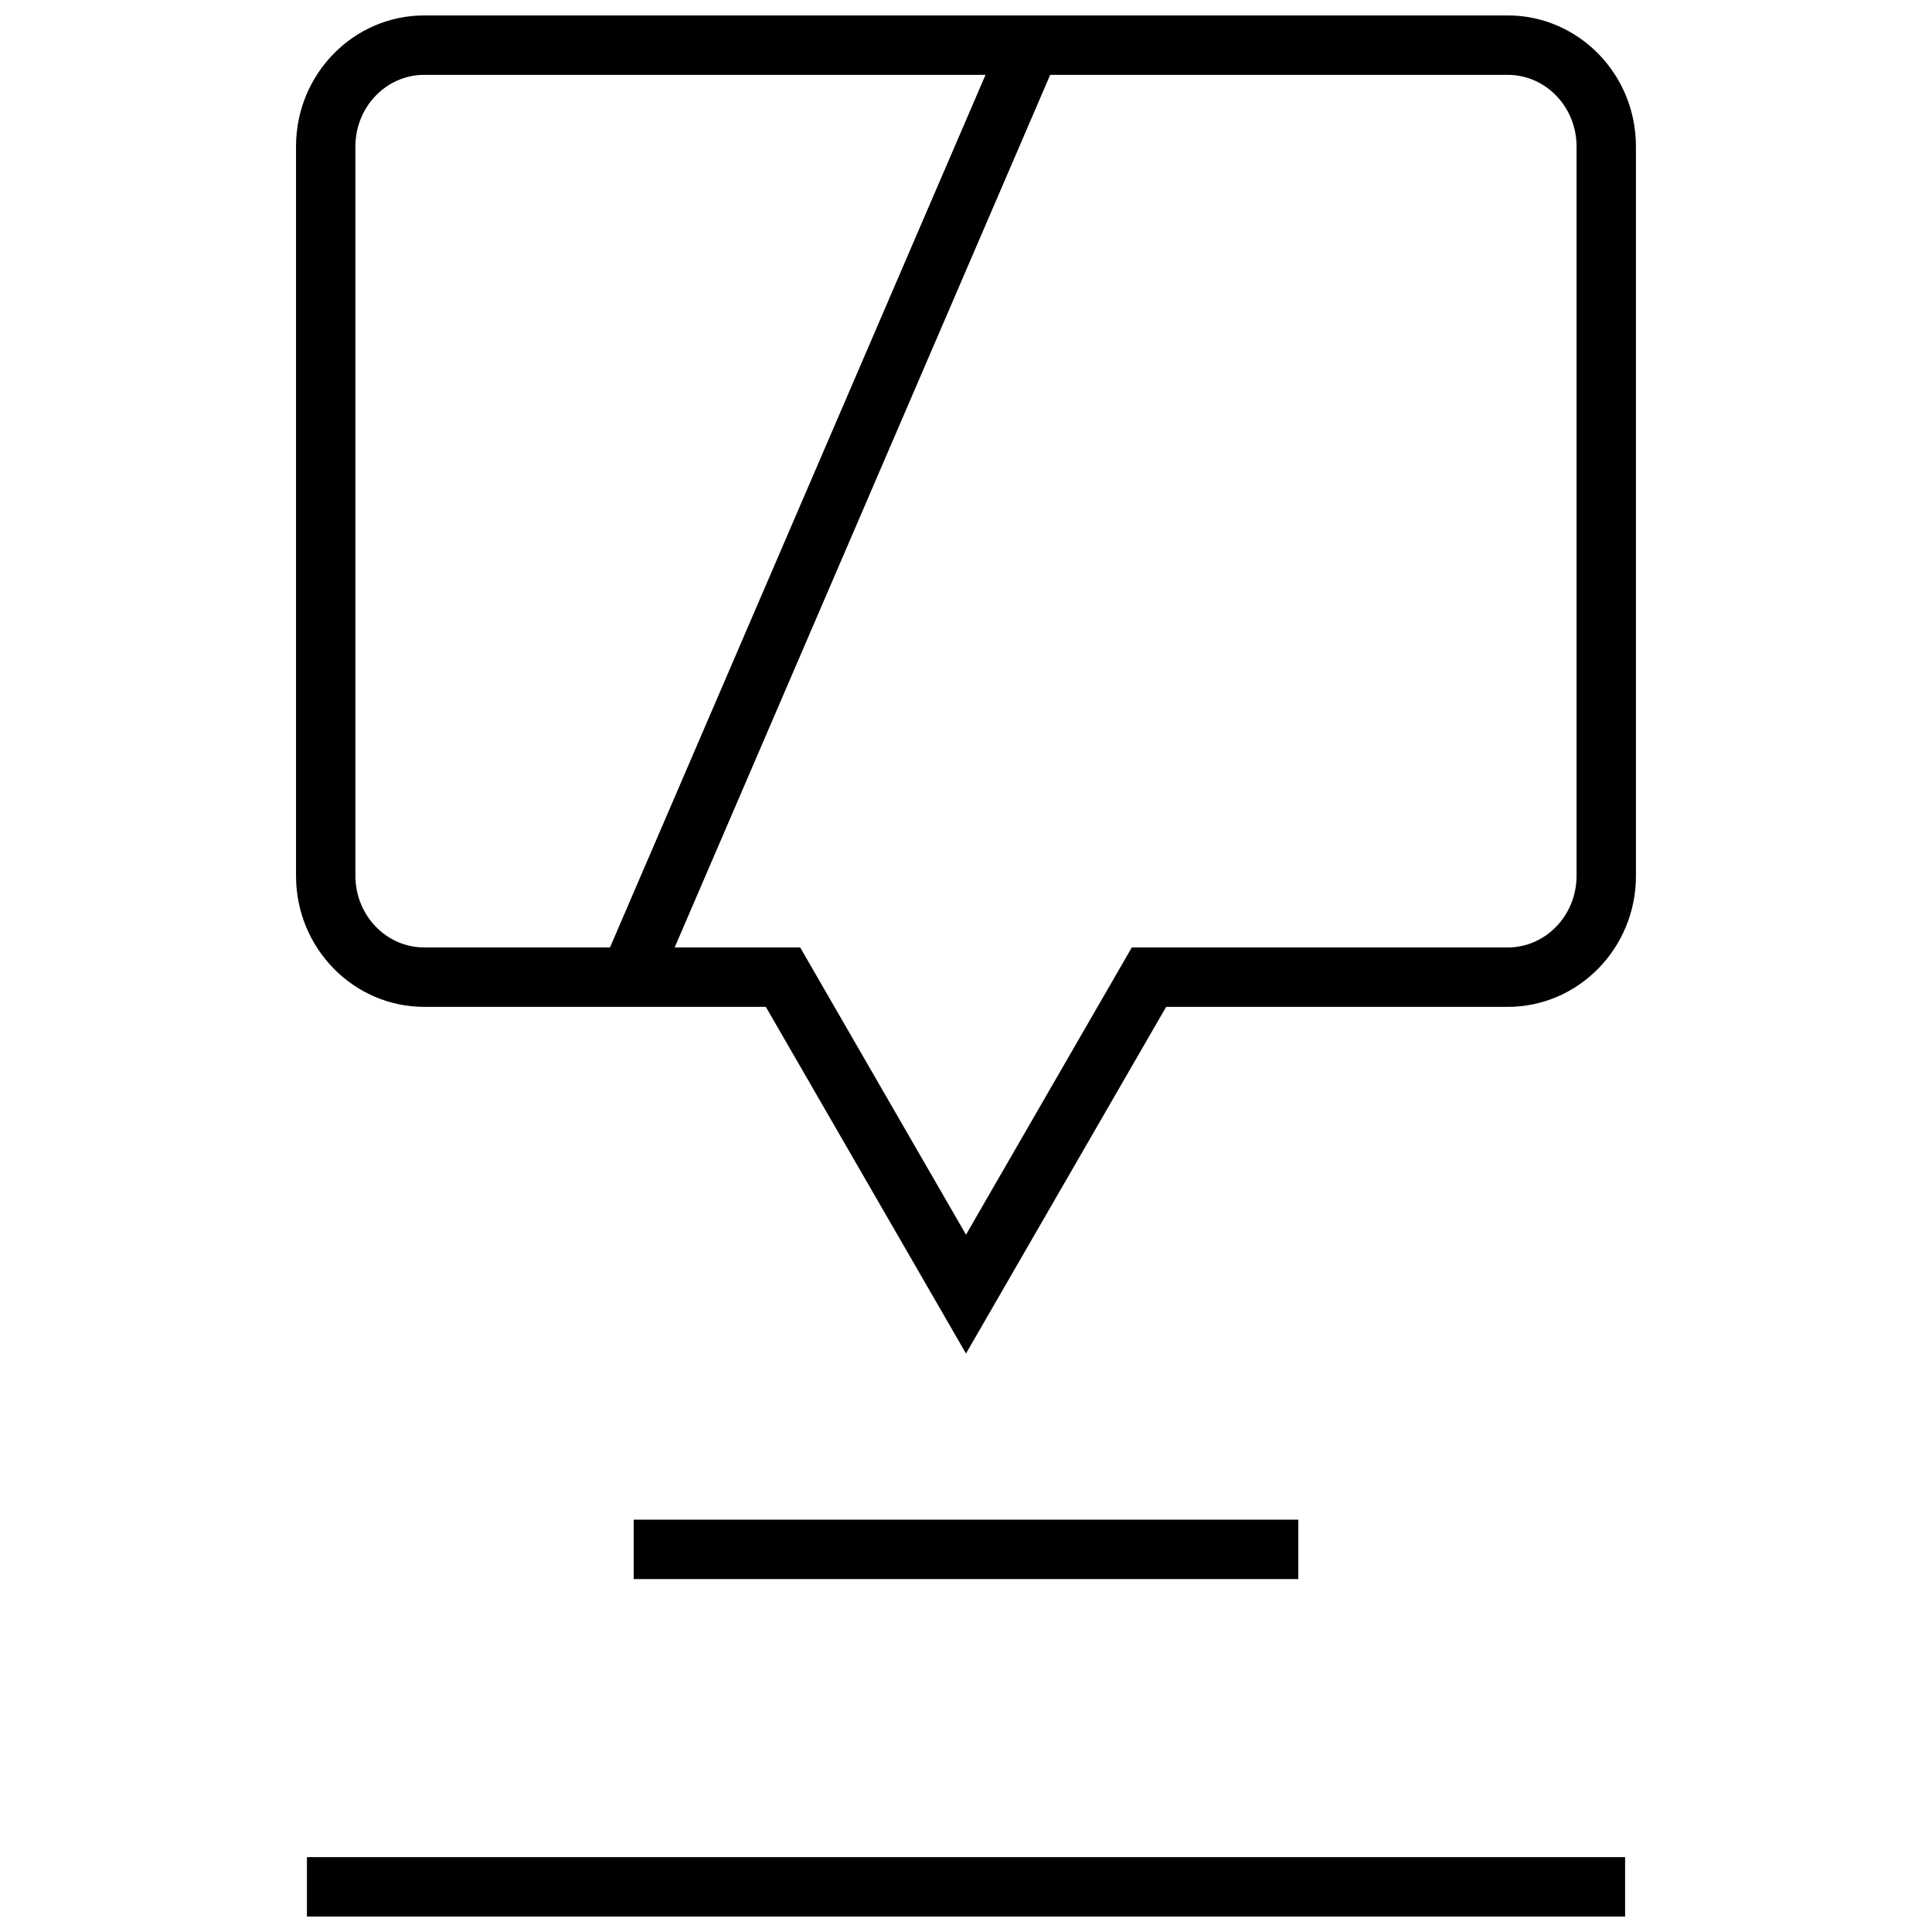 <?xml version="1.0" encoding="UTF-8"?>
<!-- Uploaded to: ICON Repo, www.svgrepo.com, Generator: ICON Repo Mixer Tools -->
<svg width="800px" height="800px" version="1.1" viewBox="144 144 512 512" xmlns="http://www.w3.org/2000/svg">
 <defs>
  <clipPath id="b">
   <path d="m225 636h350v15.902h-350z"/>
  </clipPath>
  <clipPath id="a">
   <path d="m222 148.09h356v354.91h-356z"/>
  </clipPath>
 </defs>
 <path d="m311.93 546.73h176.14v15.742h-176.14z"/>
 <g clip-path="url(#b)">
  <path d="m225.34 636.16h349.33v15.742h-349.33z"/>
 </g>
 <g clip-path="url(#a)">
  <path d="m577.54 182.79c0-19.145-15.223-34.699-33.973-34.699h-287.14c-18.754 0-33.977 15.555-33.977 34.699v193.34c0 19.145 15.242 34.699 33.977 34.699h90.527l53.043 91.867 53.043-91.867h90.527c18.734 0 33.977-15.555 33.977-34.699zm-339.35 193.34v-193.34c0-10.453 8.172-18.957 18.234-18.957h148.75l-99.52 231.25h-49.23c-10.062 0-18.234-8.5-18.234-18.957zm323.61 0c0 10.453-8.188 18.957-18.23 18.957h-99.629l-43.941 76.121-43.941-76.121h-33.266l99.516-231.25h121.26c10.059 0 18.23 8.5 18.23 18.957z"/>
 </g>
</svg>